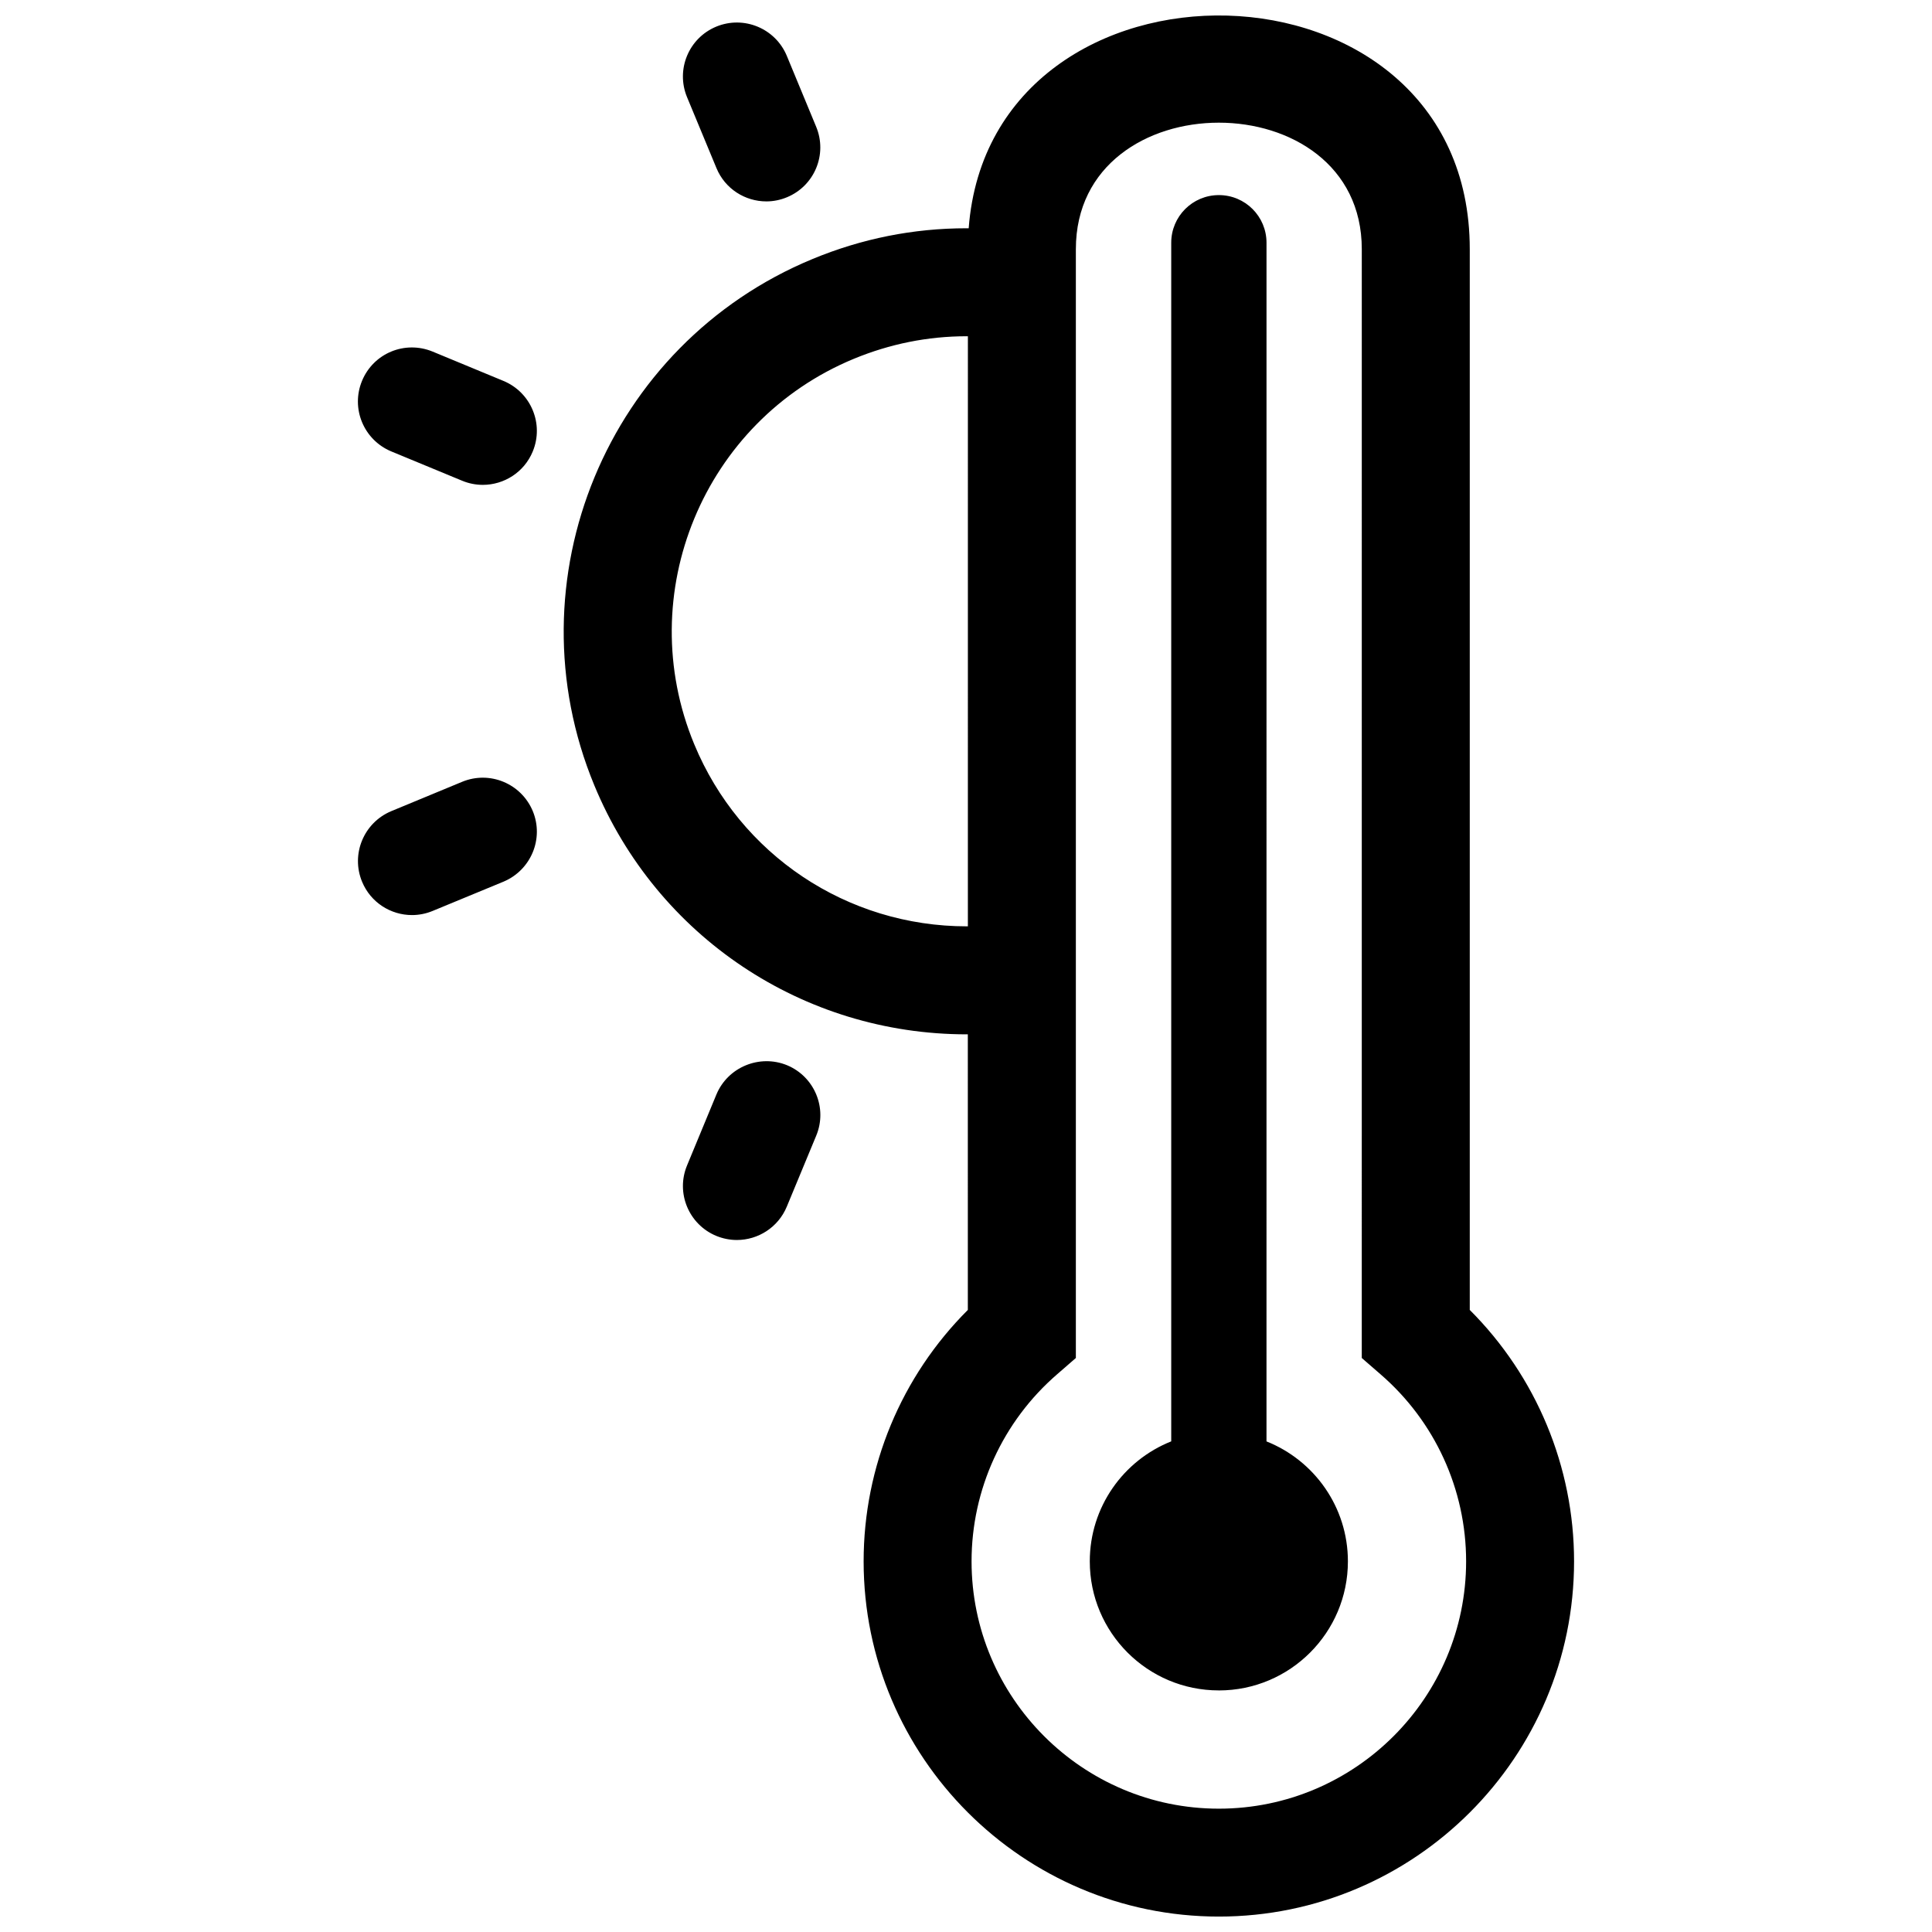 <?xml version="1.0" encoding="UTF-8"?>
<!-- Uploaded to: ICON Repo, www.iconrepo.com, Generator: ICON Repo Mixer Tools -->
<svg width="800px" height="800px" version="1.1" viewBox="144 144 512 512" xmlns="http://www.w3.org/2000/svg">
 <defs>
  <clipPath id="a">
   <path d="m238 148.09h324v503.81h-324z"/>
  </clipPath>
 </defs>
 <g clip-path="url(#a)">
  <path d="m400.49 418.11h-0.273c-43.367 0-82.109-25.875-98.695-65.938-22.551-54.391 3.387-117 57.777-139.52 13.07-5.43 26.801-8.16 40.84-8.16h0.574c5.836-76.98 132.79-75.16 132.79 5.543v281.11c17.633 17.613 27.641 41.543 27.641 66.625 0 51.902-42.238 94.141-94.141 94.141s-94.133-42.238-94.133-94.141c0-25.102 9.977-49.012 27.617-66.625l-0.004-73.027zm-0.344-185c-10.258 0-20.305 2.023-29.887 5.984-39.812 16.484-58.785 62.312-42.281 102.13 12.133 29.32 40.508 48.266 72.246 48.266h0.273l0.004-156.38zm-53.059-35.738c-5.621 0-10.953-3.324-13.219-8.828l-7.801-18.812c-3.012-7.305 0.453-15.66 7.758-18.68 7.305-3.012 15.68 0.473 18.691 7.758l7.777 18.781c3.031 7.305-0.434 15.66-7.738 18.68-1.793 0.746-3.656 1.102-5.469 1.102zm-93.91 189.13c-5.621 0-10.941-3.324-13.219-8.828-3.023-7.285 0.434-15.66 7.738-18.711l18.781-7.777c7.324-3.023 15.66 0.465 18.711 7.75 3.023 7.305-0.465 15.648-7.75 18.711l-18.801 7.769c-1.785 0.734-3.637 1.086-5.461 1.086zm18.77-114.01c-1.824 0-3.68-0.352-5.461-1.09l-18.801-7.777c-7.305-3.055-10.77-11.395-7.738-18.711 3.023-7.305 11.348-10.77 18.711-7.738l18.781 7.777c7.305 3.043 10.77 11.418 7.738 18.711-2.277 5.504-7.606 8.828-13.23 8.828zm67.332 200.12c-1.824 0-3.688-0.363-5.461-1.09-7.305-3.031-10.77-11.406-7.738-18.68l7.777-18.793c3.031-7.273 11.445-10.723 18.711-7.758 7.305 3.031 10.77 11.395 7.738 18.68l-7.801 18.812c-2.285 5.5-7.617 8.828-13.227 8.828zm89.836-262.58v293.85l-4.949 4.301c-14.41 12.465-22.691 30.539-22.691 49.586 0 36.125 29.391 65.547 65.527 65.547 36.145 0 65.535-29.422 65.535-65.547 0-19.043-8.273-37.121-22.703-49.586l-4.949-4.301 0.004-293.85c0-44.707-75.773-44.688-75.773 0zm37.887 381.95c18.883 0 34.207-15.324 34.207-34.207 0-14.418-8.938-26.762-21.574-31.789l0.004-317.66c0-6.984-5.644-12.625-12.625-12.625-6.973 0-12.625 5.644-12.625 12.625v317.65c-12.645 5.027-21.582 17.371-21.582 31.801-0.012 18.871 15.305 34.199 34.195 34.199z" fill-rule="evenodd"/>
 </g>
</svg>